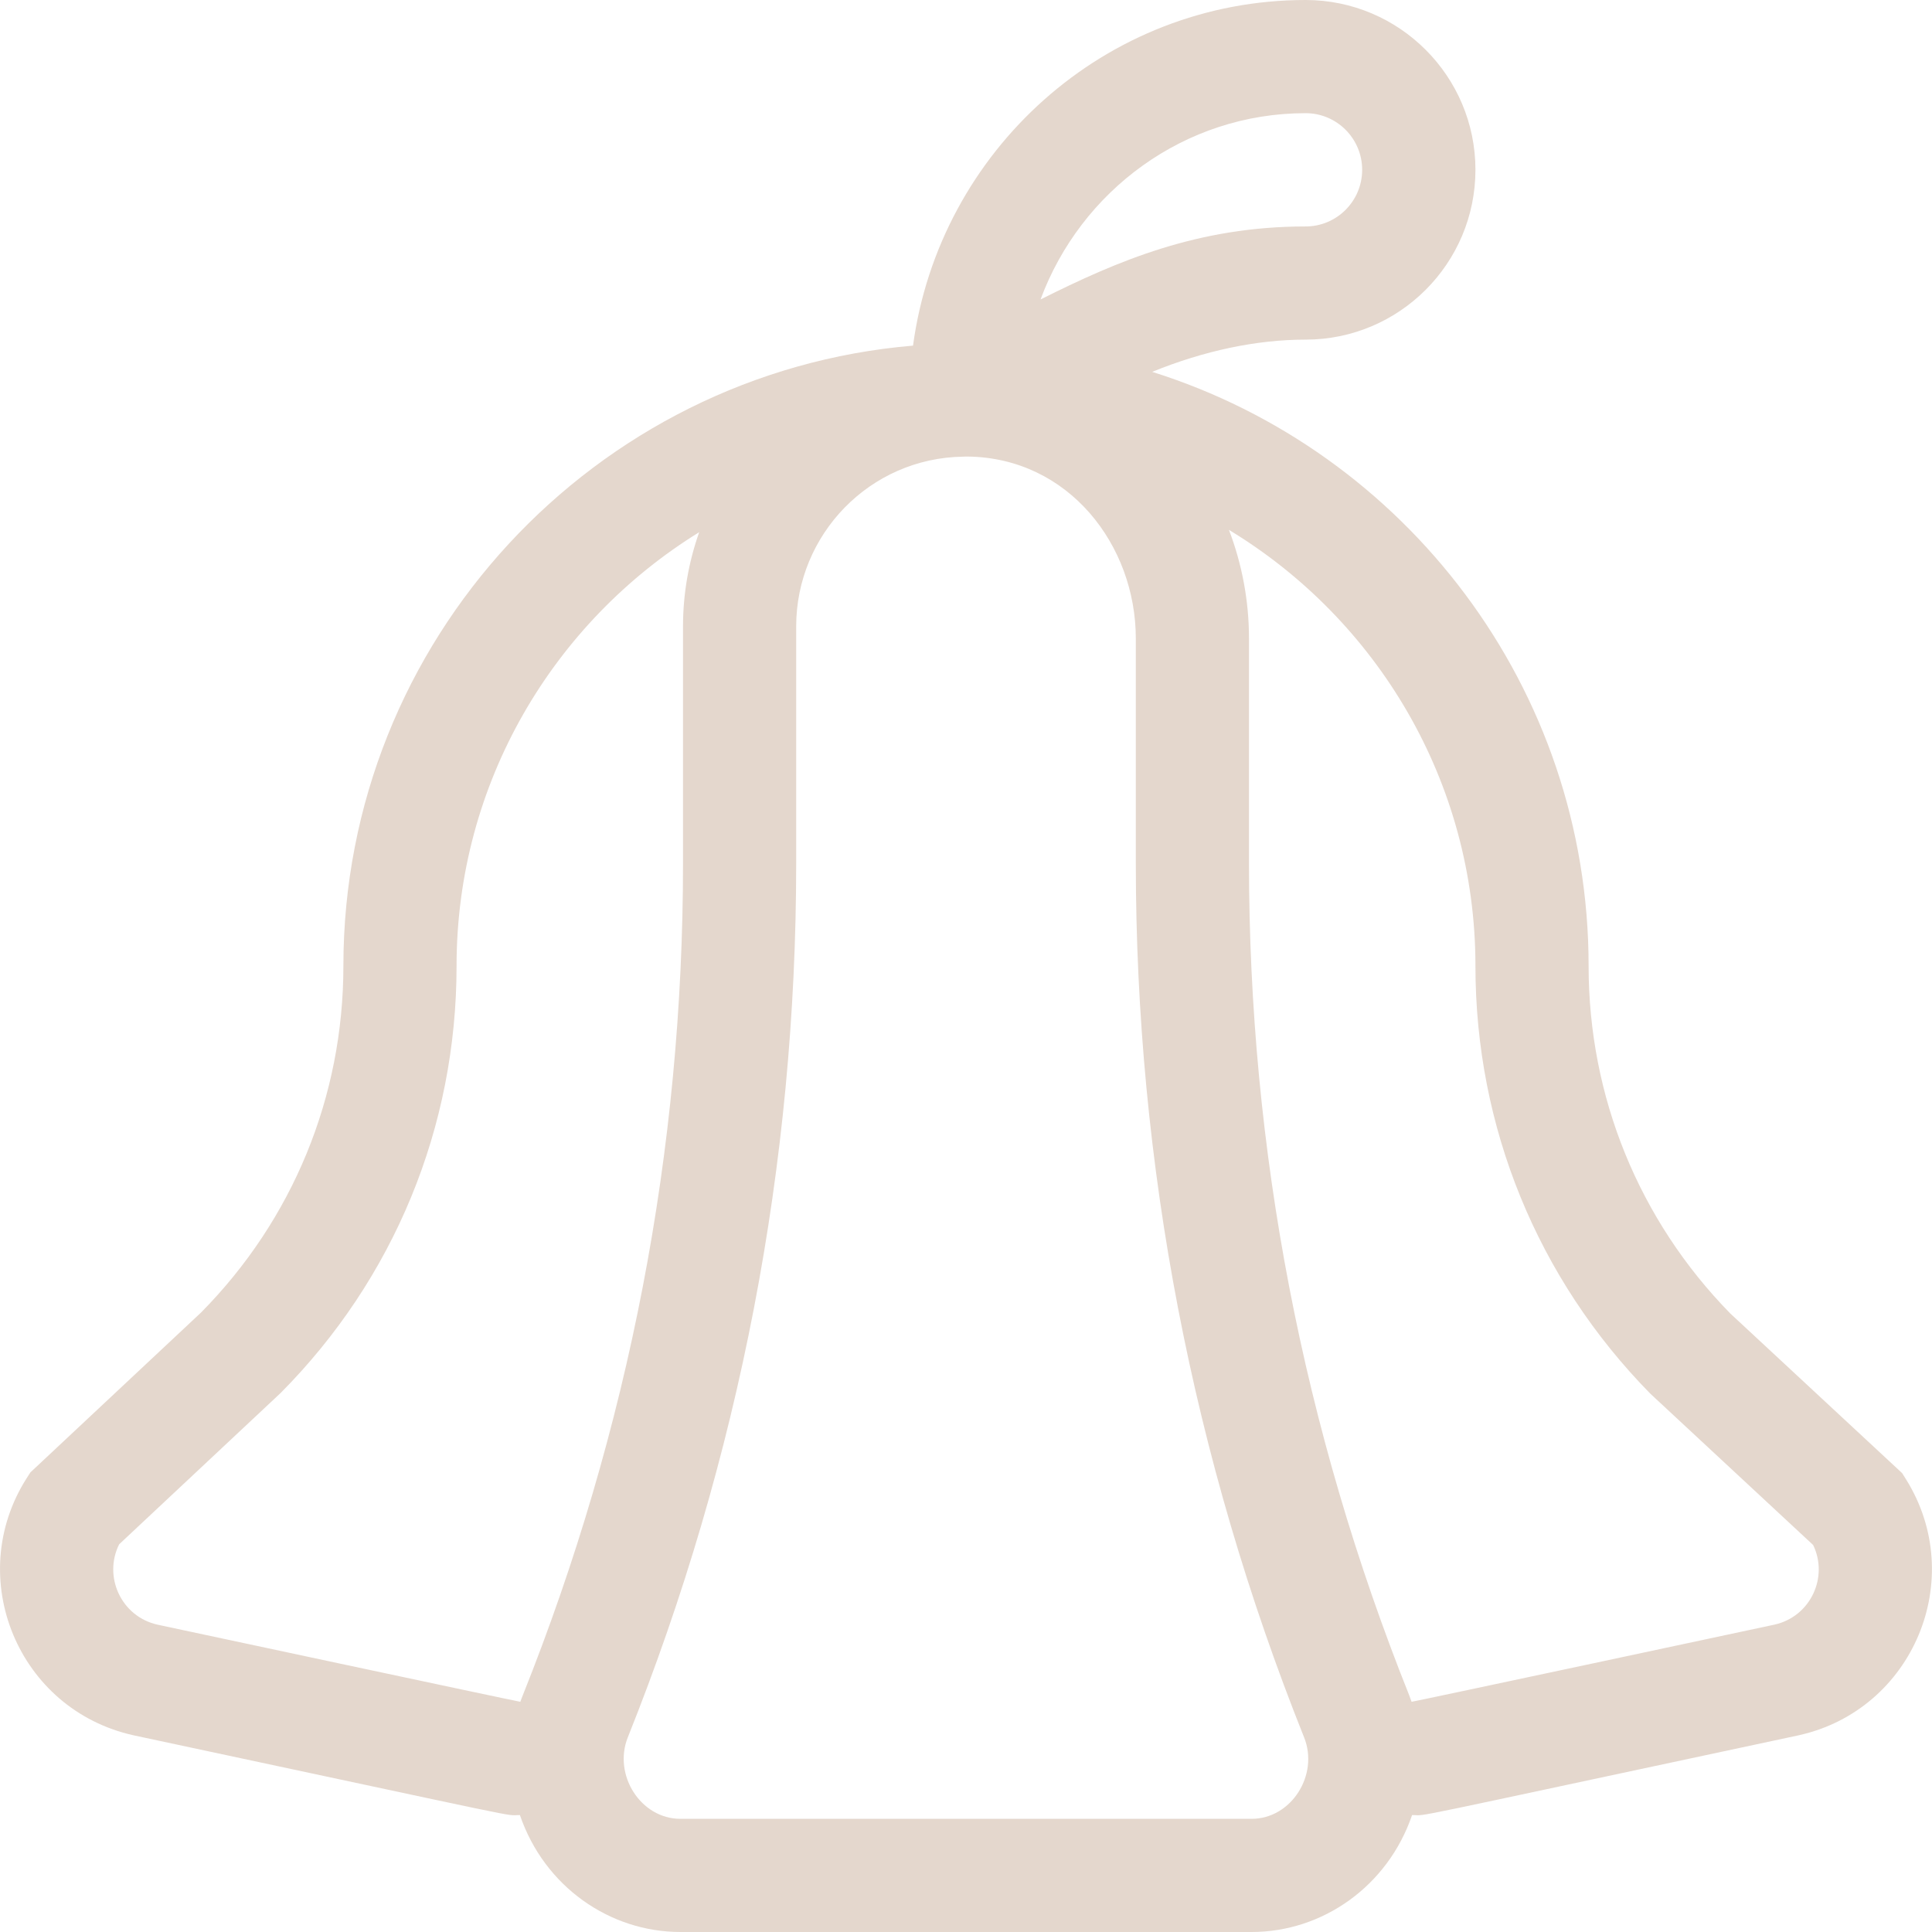 <?xml version="1.0" encoding="UTF-8"?> <svg xmlns="http://www.w3.org/2000/svg" width="19" height="19" viewBox="0 0 19 19" fill="none"><g clip-path="url(#clip0_93_263)"><path d="M18.745 14.549L18.706 14.487L17.015 12.916C16.117 11.998 15.623 10.785 15.623 9.5C15.623 6.761 13.816 4.437 11.331 3.657C11.842 3.449 12.357 3.34 12.84 3.34C13.761 3.34 14.51 2.591 14.51 1.67C14.51 0.749 13.761 0 12.84 0C10.871 0 9.238 1.482 8.979 3.399C5.846 3.664 3.377 6.299 3.377 9.5C3.377 10.785 2.88 11.994 1.977 12.908L0.299 14.48L0.261 14.539C-0.358 15.514 0.177 16.815 1.315 17.066C5.361 17.929 4.941 17.85 5.113 17.85C5.353 18.553 5.996 19 6.691 19H12.309C13.008 19 13.648 18.549 13.887 17.85C14.059 17.85 13.637 17.93 17.687 17.066L17.691 17.065C18.815 16.815 19.355 15.526 18.745 14.549ZM12.84 1.113C13.147 1.113 13.396 1.363 13.396 1.67C13.396 1.977 13.147 2.227 12.84 2.227C11.779 2.227 10.99 2.566 10.233 2.945C10.629 1.876 11.648 1.113 12.84 1.113ZM1.551 15.978C1.189 15.898 1.014 15.502 1.172 15.187C1.194 15.166 2.737 13.72 2.76 13.699C3.876 12.575 4.49 11.084 4.49 9.5C4.49 7.699 5.445 6.117 6.876 5.234C6.772 5.528 6.717 5.841 6.717 6.16V8.489C6.717 11.305 6.186 14.058 5.141 16.673C5.132 16.694 5.125 16.715 5.117 16.736C5.099 16.736 1.569 15.982 1.551 15.978ZM12.309 17.887H6.691C6.3 17.887 6.027 17.454 6.174 17.086C7.273 14.34 7.83 11.447 7.83 8.489V6.16C7.83 5.258 8.553 4.503 9.474 4.491C9.482 4.491 9.491 4.49 9.5 4.49C9.506 4.49 9.511 4.49 9.517 4.49C10.51 4.502 11.17 5.362 11.17 6.279V8.489C11.17 11.447 11.727 14.34 12.825 17.086C12.973 17.454 12.7 17.887 12.309 17.887ZM17.452 15.977C17.434 15.981 13.901 16.736 13.882 16.736C13.875 16.715 13.867 16.694 13.859 16.673C12.813 14.058 12.283 11.305 12.283 8.489V6.279C12.283 5.905 12.213 5.544 12.086 5.211C13.538 6.09 14.51 7.683 14.51 9.5C14.51 11.083 15.12 12.576 16.229 13.705L17.831 15.194C17.984 15.509 17.807 15.897 17.452 15.977Z" fill="#E4D7CD"></path></g><defs><clipPath id="clip0_93_263"><rect width="19" height="19" fill="white"></rect></clipPath></defs></svg> 